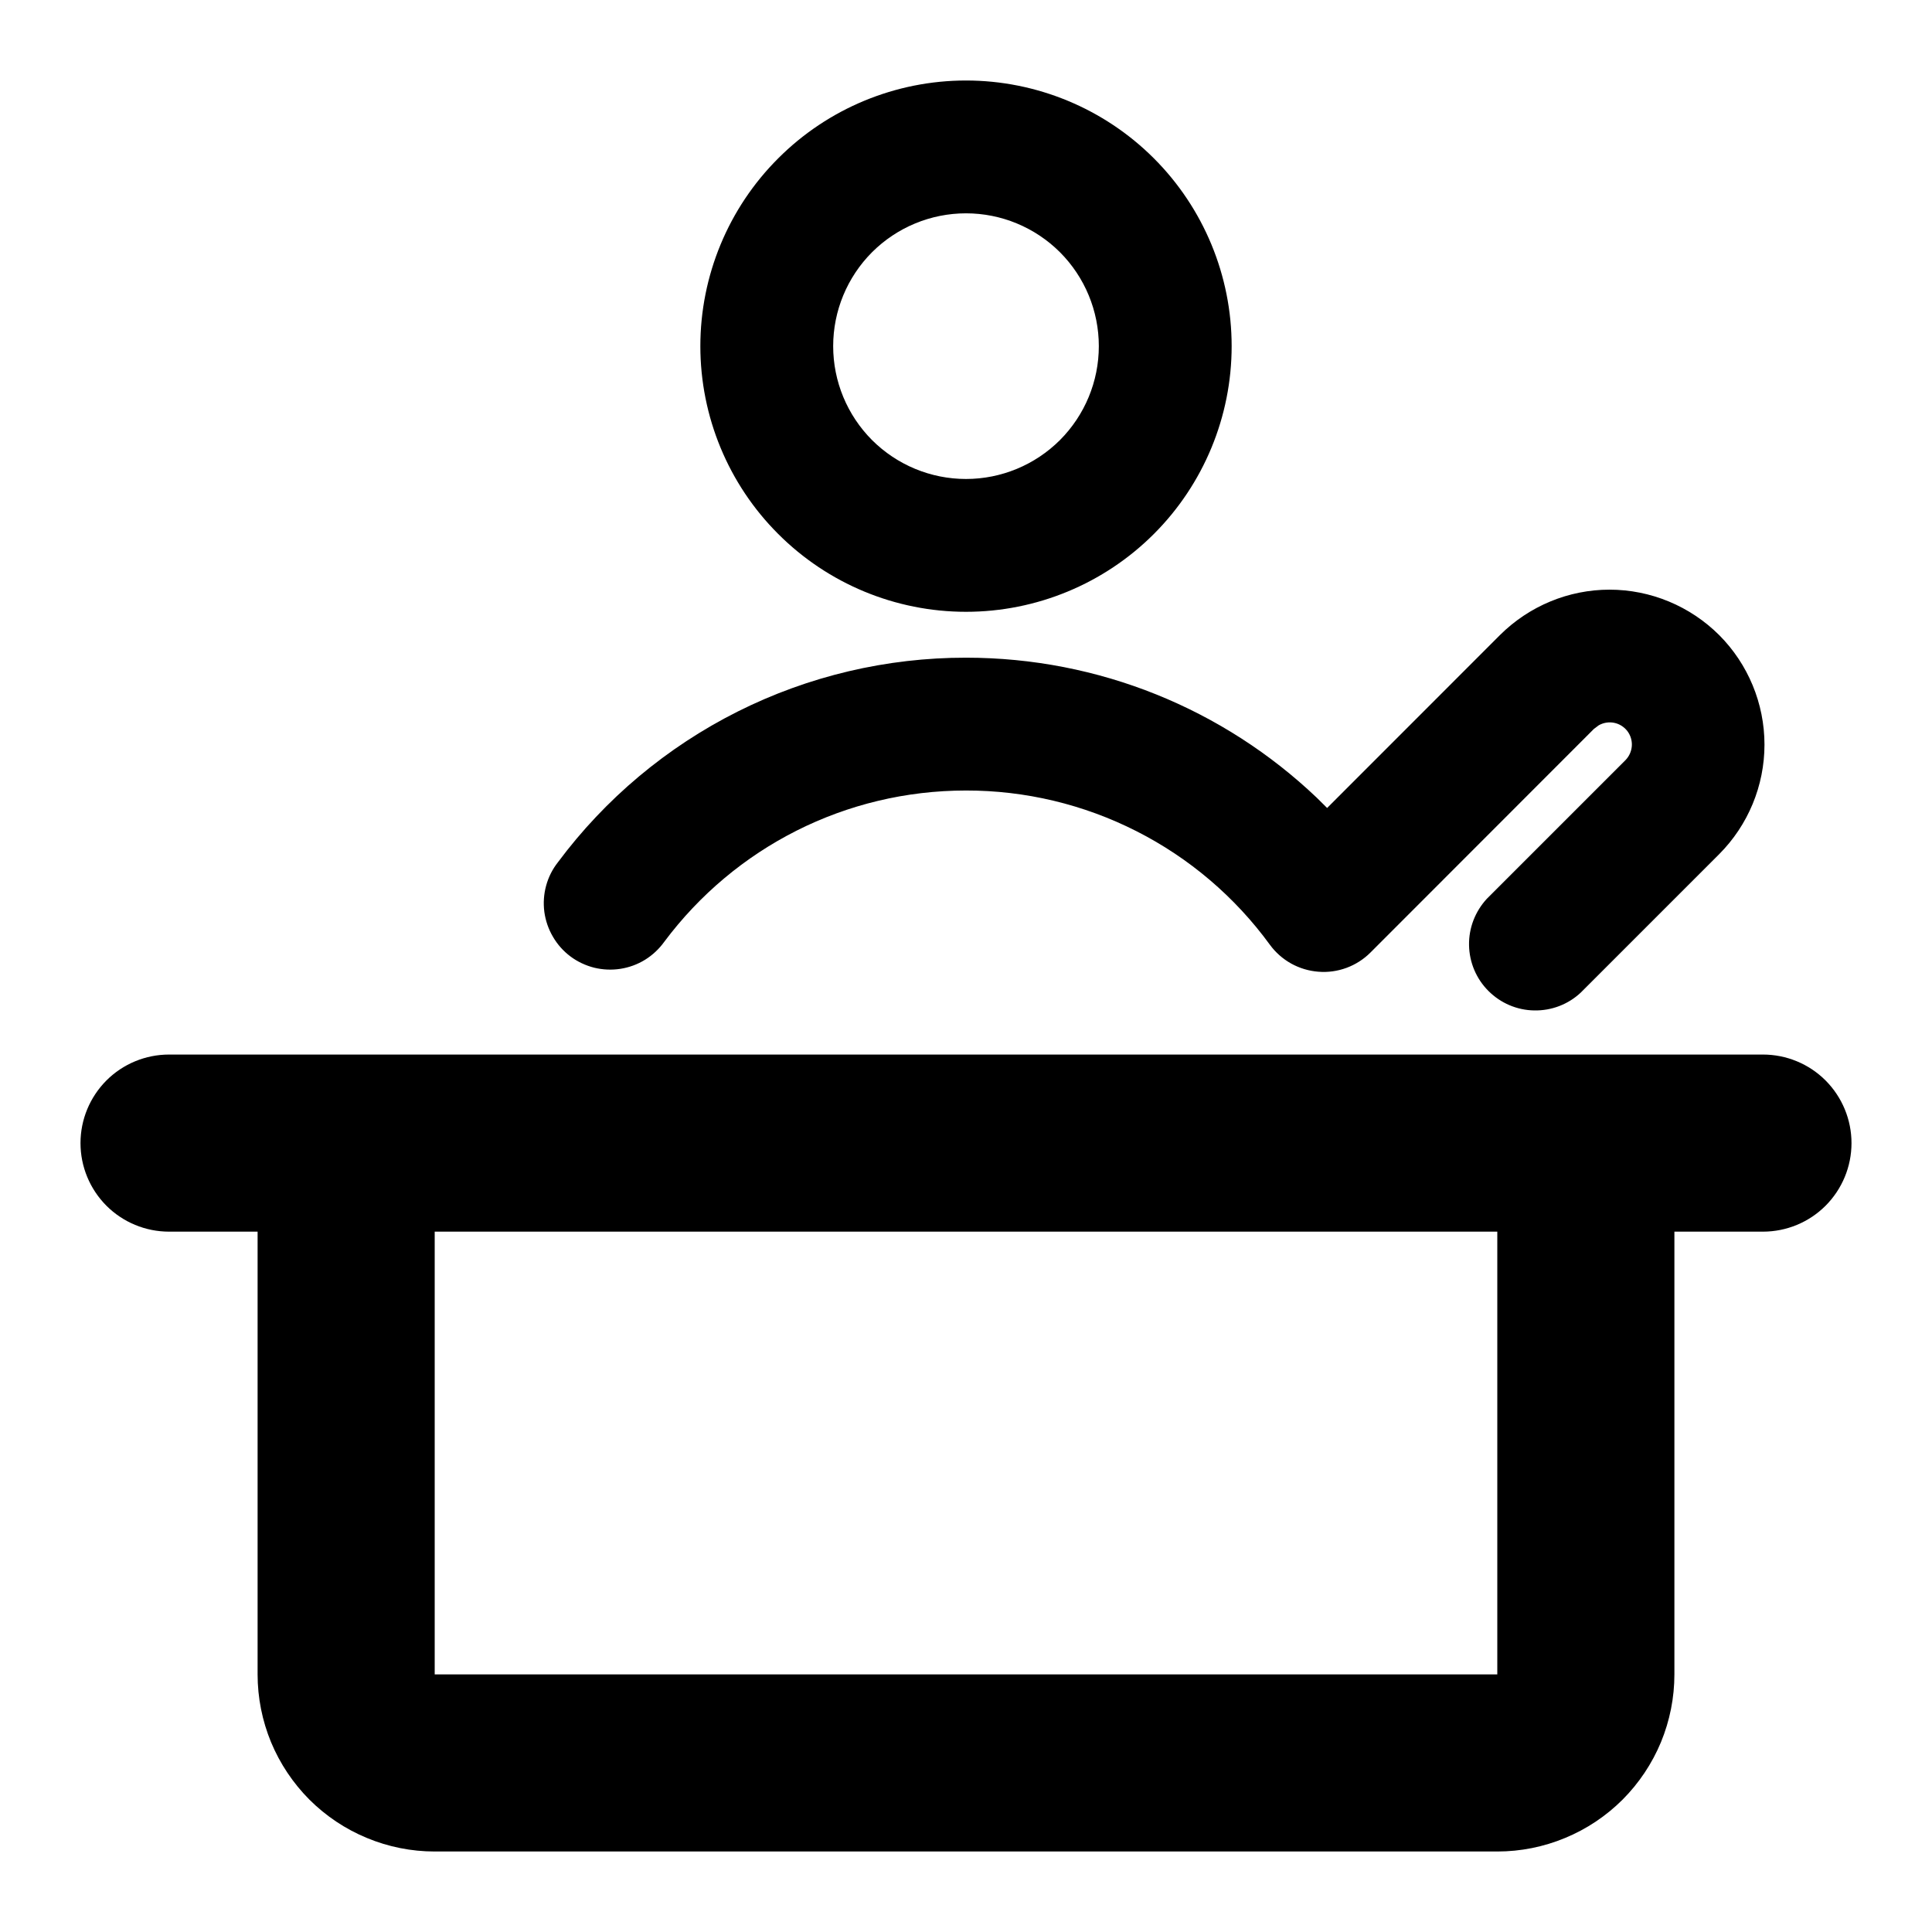 <svg width="24" height="24" viewBox="0 0 24 24" fill="none" xmlns="http://www.w3.org/2000/svg">
<g id="teacher 1">
<path id="Vector" d="M2.1 15.3C1.808 15.3 1.528 15.184 1.322 14.978C1.116 14.771 1 14.492 1 14.2C1 13.908 1.116 13.629 1.322 13.422C1.528 13.216 1.808 13.1 2.1 13.1H21.9C22.192 13.1 22.472 13.216 22.678 13.422C22.884 13.629 23 13.908 23 14.2C23 14.492 22.884 14.771 22.678 14.978C22.472 15.184 22.192 15.3 21.9 15.3H20.8V20.8C20.8 21.089 20.743 21.375 20.633 21.642C20.522 21.909 20.36 22.151 20.156 22.356C19.951 22.56 19.709 22.722 19.442 22.832C19.175 22.943 18.889 23 18.6 23H5.4C5.111 23 4.825 22.943 4.558 22.832C4.291 22.722 4.049 22.56 3.844 22.356C3.64 22.151 3.478 21.909 3.367 21.642C3.257 21.375 3.2 21.089 3.2 20.8V15.3H2.1ZM18.6 15.3H5.4V20.8H18.6V15.3ZM21.356 7.889C21.716 8.25 21.919 8.74 21.919 9.25C21.919 9.76 21.716 10.25 21.356 10.611L19.636 12.331C19.48 12.477 19.273 12.556 19.059 12.552C18.846 12.549 18.642 12.462 18.491 12.311C18.339 12.16 18.253 11.956 18.249 11.742C18.245 11.528 18.325 11.322 18.47 11.165L20.19 9.445C20.237 9.398 20.266 9.335 20.271 9.268C20.276 9.202 20.256 9.135 20.216 9.082C20.175 9.029 20.117 8.992 20.051 8.979C19.986 8.966 19.918 8.977 19.86 9.01L19.8 9.055L17.024 11.833C16.94 11.917 16.838 11.982 16.727 12.023C16.615 12.064 16.496 12.081 16.377 12.071C16.259 12.062 16.143 12.027 16.04 11.97C15.936 11.912 15.845 11.832 15.775 11.736C15.342 11.142 14.774 10.658 14.117 10.325C13.461 9.992 12.736 9.819 12 9.82C10.506 9.82 9.13 10.524 8.252 11.699C8.188 11.788 8.107 11.864 8.014 11.922C7.92 11.98 7.816 12.018 7.708 12.035C7.599 12.052 7.488 12.047 7.381 12.021C7.275 11.994 7.174 11.947 7.086 11.881C6.998 11.815 6.924 11.732 6.869 11.637C6.813 11.542 6.777 11.437 6.762 11.328C6.748 11.219 6.755 11.109 6.784 11.003C6.813 10.896 6.863 10.797 6.931 10.711C7.519 9.921 8.284 9.281 9.164 8.839C10.044 8.398 11.015 8.169 12 8.17C13.653 8.17 15.201 8.809 16.358 9.91L16.486 10.037L18.633 7.889C18.812 7.711 19.024 7.569 19.258 7.472C19.491 7.375 19.742 7.325 19.994 7.325C20.247 7.325 20.497 7.375 20.731 7.472C20.965 7.569 21.177 7.711 21.356 7.889ZM12 1C12.875 1 13.715 1.348 14.334 1.967C14.952 2.585 15.3 3.425 15.3 4.3C15.3 5.175 14.952 6.015 14.334 6.633C13.715 7.252 12.875 7.6 12 7.6C11.125 7.6 10.285 7.252 9.667 6.633C9.048 6.015 8.7 5.175 8.7 4.3C8.7 3.425 9.048 2.585 9.667 1.967C10.285 1.348 11.125 1 12 1ZM12 2.65C11.562 2.65 11.143 2.824 10.833 3.133C10.524 3.443 10.35 3.862 10.35 4.3C10.35 4.738 10.524 5.157 10.833 5.467C11.143 5.776 11.562 5.95 12 5.95C12.438 5.95 12.857 5.776 13.167 5.467C13.476 5.157 13.65 4.738 13.65 4.3C13.65 3.862 13.476 3.443 13.167 3.133C12.857 2.824 12.438 2.65 12 2.65Z" fill="black"/>
</g>
</svg>
